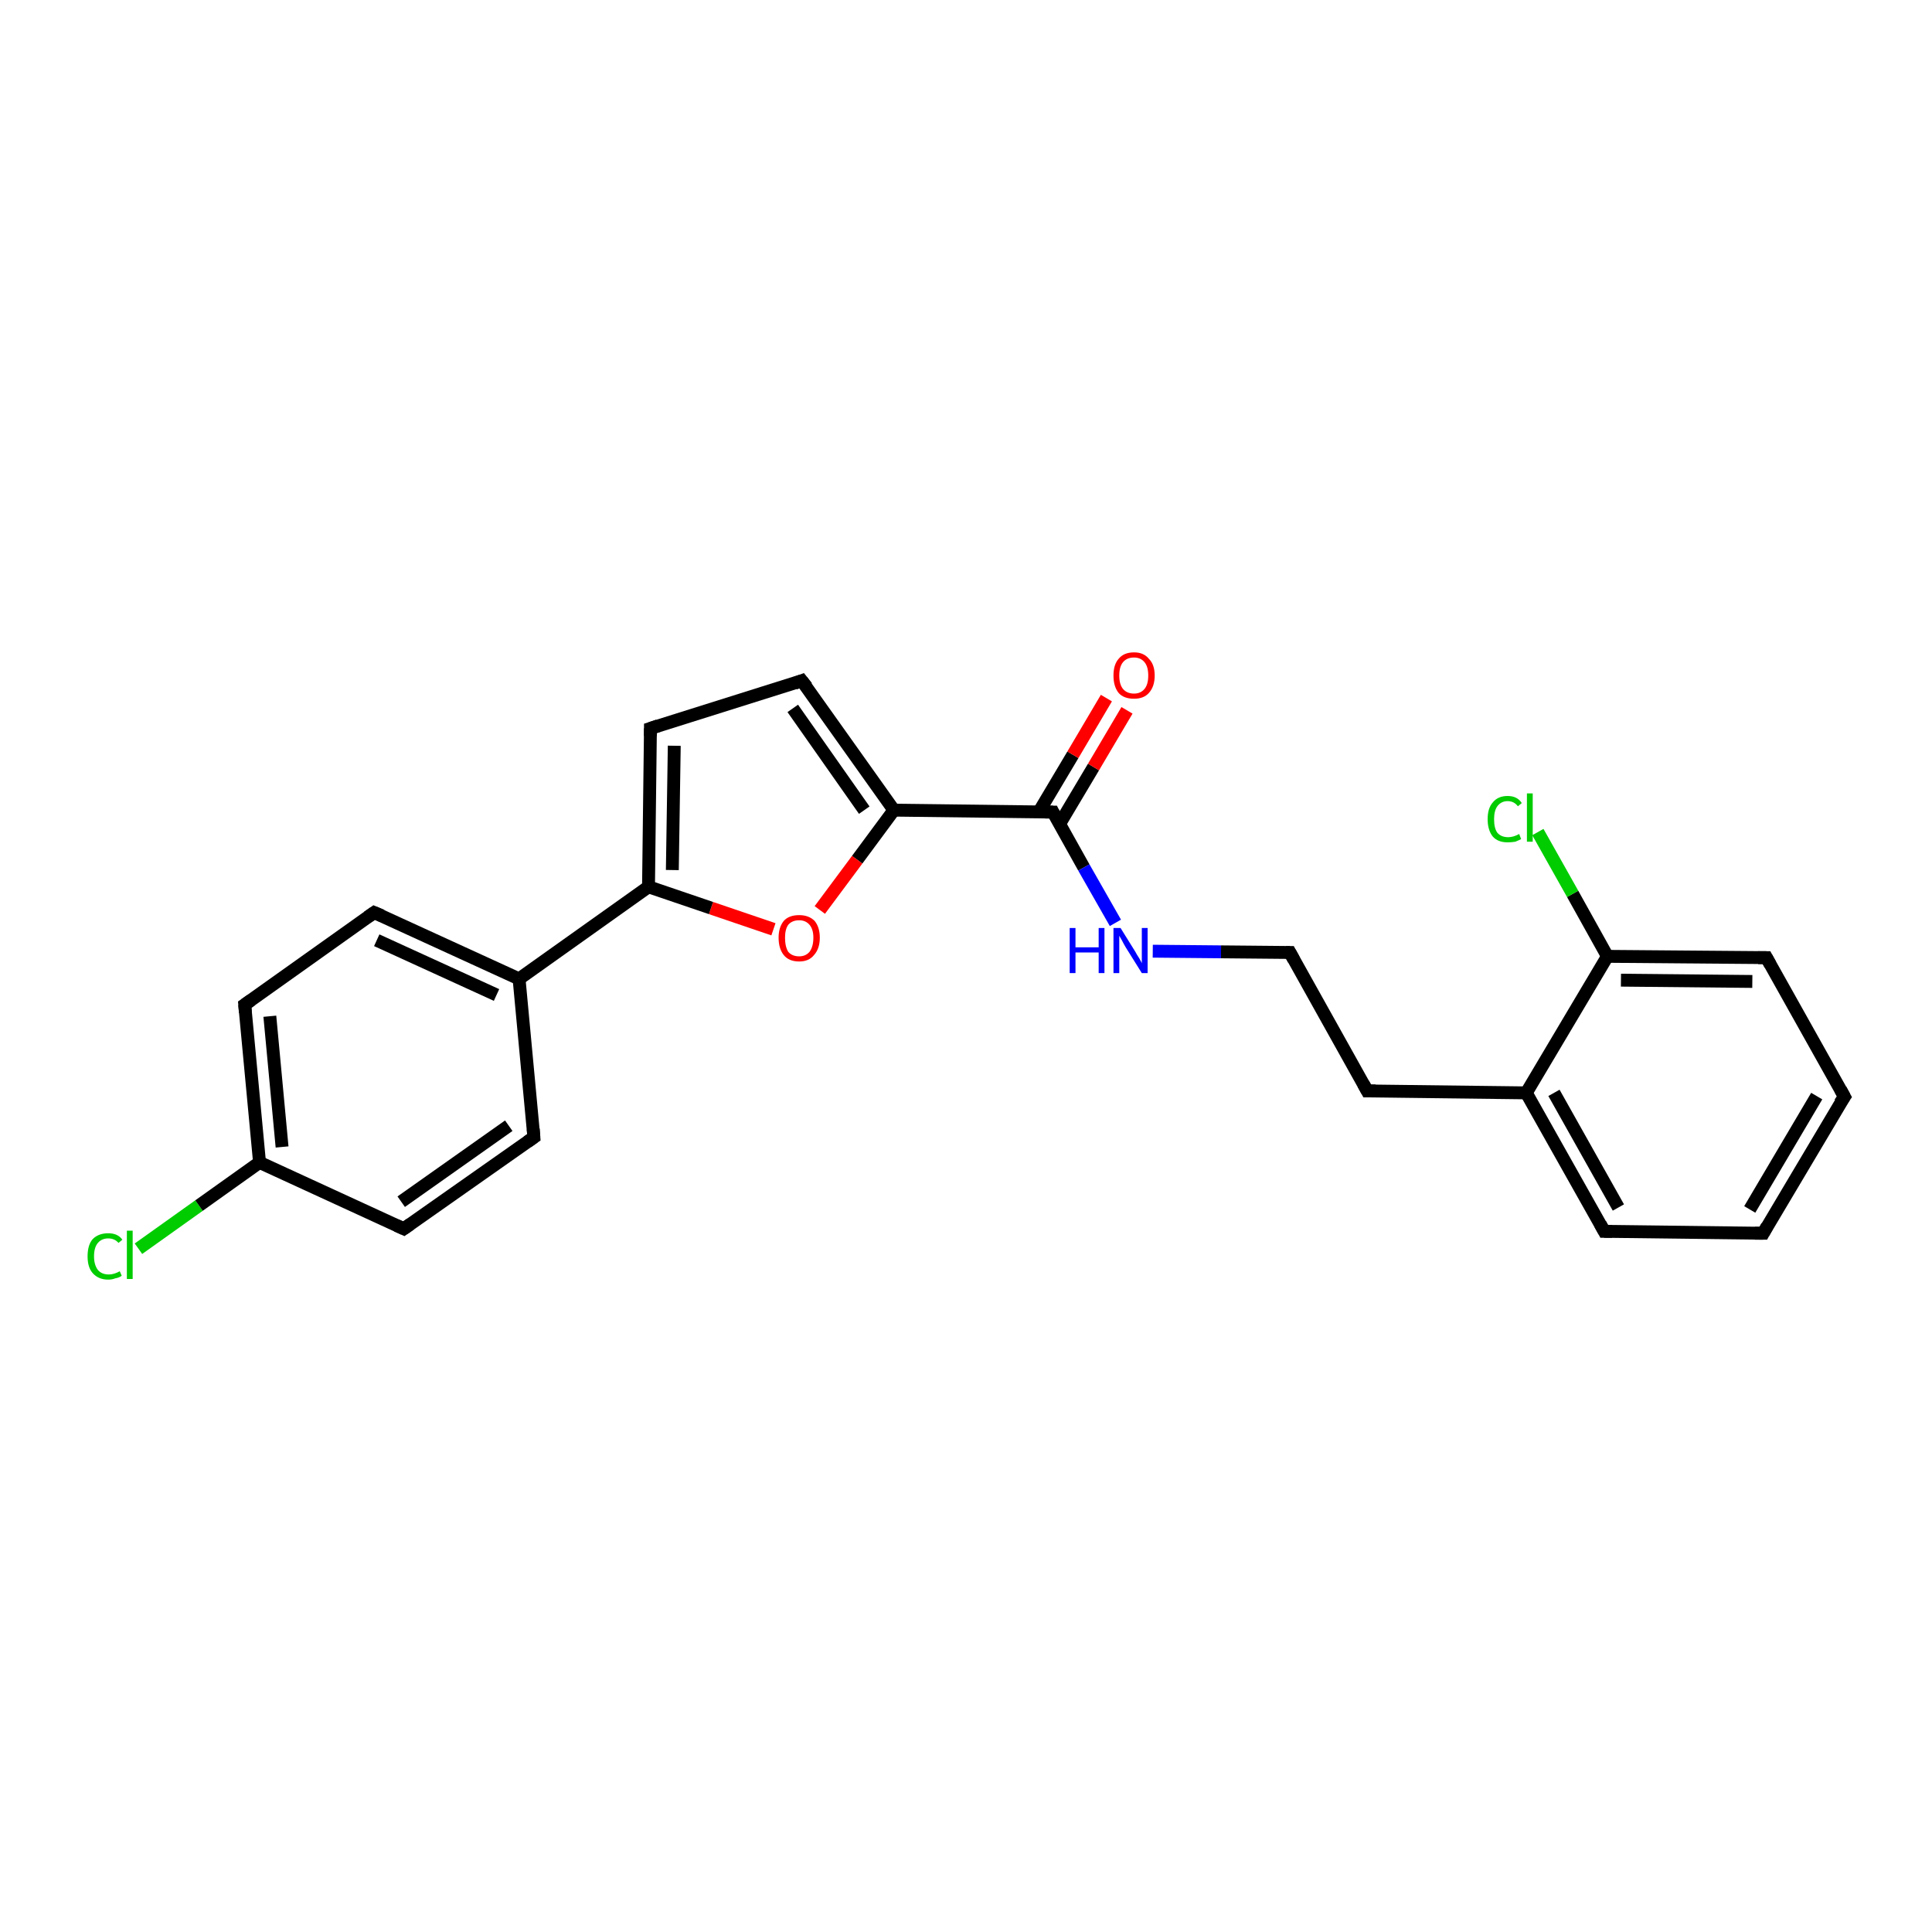 <?xml version='1.0' encoding='iso-8859-1'?>
<svg version='1.1' baseProfile='full'
              xmlns='http://www.w3.org/2000/svg'
                      xmlns:rdkit='http://www.rdkit.org/xml'
                      xmlns:xlink='http://www.w3.org/1999/xlink'
                  xml:space='preserve'
width='300px' height='300px' viewBox='0 0 300 300'>
<!-- END OF HEADER -->
<rect style='opacity:1.0;fill:#FFFFFF;stroke:none' width='300.0' height='300.0' x='0.0' y='0.0'> </rect>
<path class='bond-0 atom-0 atom-1' d='M 21.5,193.9 L 30.9,187.2' style='fill:none;fill-rule:evenodd;stroke:#00CC00;stroke-width:2.0px;stroke-linecap:butt;stroke-linejoin:miter;stroke-opacity:1' />
<path class='bond-0 atom-0 atom-1' d='M 30.9,187.2 L 40.3,180.5' style='fill:none;fill-rule:evenodd;stroke:#000000;stroke-width:2.0px;stroke-linecap:butt;stroke-linejoin:miter;stroke-opacity:1' />
<path class='bond-1 atom-1 atom-2' d='M 40.3,180.5 L 38.0,156.0' style='fill:none;fill-rule:evenodd;stroke:#000000;stroke-width:2.0px;stroke-linecap:butt;stroke-linejoin:miter;stroke-opacity:1' />
<path class='bond-1 atom-1 atom-2' d='M 43.8,178.1 L 41.9,157.8' style='fill:none;fill-rule:evenodd;stroke:#000000;stroke-width:2.0px;stroke-linecap:butt;stroke-linejoin:miter;stroke-opacity:1' />
<path class='bond-2 atom-2 atom-3' d='M 38.0,156.0 L 58.1,141.7' style='fill:none;fill-rule:evenodd;stroke:#000000;stroke-width:2.0px;stroke-linecap:butt;stroke-linejoin:miter;stroke-opacity:1' />
<path class='bond-3 atom-3 atom-4' d='M 58.1,141.7 L 80.6,152.0' style='fill:none;fill-rule:evenodd;stroke:#000000;stroke-width:2.0px;stroke-linecap:butt;stroke-linejoin:miter;stroke-opacity:1' />
<path class='bond-3 atom-3 atom-4' d='M 58.5,146.0 L 77.1,154.5' style='fill:none;fill-rule:evenodd;stroke:#000000;stroke-width:2.0px;stroke-linecap:butt;stroke-linejoin:miter;stroke-opacity:1' />
<path class='bond-4 atom-4 atom-5' d='M 80.6,152.0 L 82.9,176.6' style='fill:none;fill-rule:evenodd;stroke:#000000;stroke-width:2.0px;stroke-linecap:butt;stroke-linejoin:miter;stroke-opacity:1' />
<path class='bond-5 atom-5 atom-6' d='M 82.9,176.6 L 62.7,190.8' style='fill:none;fill-rule:evenodd;stroke:#000000;stroke-width:2.0px;stroke-linecap:butt;stroke-linejoin:miter;stroke-opacity:1' />
<path class='bond-5 atom-5 atom-6' d='M 79.0,174.8 L 62.3,186.6' style='fill:none;fill-rule:evenodd;stroke:#000000;stroke-width:2.0px;stroke-linecap:butt;stroke-linejoin:miter;stroke-opacity:1' />
<path class='bond-6 atom-4 atom-7' d='M 80.6,152.0 L 100.7,137.7' style='fill:none;fill-rule:evenodd;stroke:#000000;stroke-width:2.0px;stroke-linecap:butt;stroke-linejoin:miter;stroke-opacity:1' />
<path class='bond-7 atom-7 atom-8' d='M 100.7,137.7 L 101.0,113.1' style='fill:none;fill-rule:evenodd;stroke:#000000;stroke-width:2.0px;stroke-linecap:butt;stroke-linejoin:miter;stroke-opacity:1' />
<path class='bond-7 atom-7 atom-8' d='M 104.4,135.1 L 104.7,115.8' style='fill:none;fill-rule:evenodd;stroke:#000000;stroke-width:2.0px;stroke-linecap:butt;stroke-linejoin:miter;stroke-opacity:1' />
<path class='bond-8 atom-8 atom-9' d='M 101.0,113.1 L 124.5,105.7' style='fill:none;fill-rule:evenodd;stroke:#000000;stroke-width:2.0px;stroke-linecap:butt;stroke-linejoin:miter;stroke-opacity:1' />
<path class='bond-9 atom-9 atom-10' d='M 124.5,105.7 L 138.8,125.8' style='fill:none;fill-rule:evenodd;stroke:#000000;stroke-width:2.0px;stroke-linecap:butt;stroke-linejoin:miter;stroke-opacity:1' />
<path class='bond-9 atom-9 atom-10' d='M 123.1,110.0 L 134.2,125.8' style='fill:none;fill-rule:evenodd;stroke:#000000;stroke-width:2.0px;stroke-linecap:butt;stroke-linejoin:miter;stroke-opacity:1' />
<path class='bond-10 atom-10 atom-11' d='M 138.8,125.8 L 133.1,133.5' style='fill:none;fill-rule:evenodd;stroke:#000000;stroke-width:2.0px;stroke-linecap:butt;stroke-linejoin:miter;stroke-opacity:1' />
<path class='bond-10 atom-10 atom-11' d='M 133.1,133.5 L 127.3,141.3' style='fill:none;fill-rule:evenodd;stroke:#FF0000;stroke-width:2.0px;stroke-linecap:butt;stroke-linejoin:miter;stroke-opacity:1' />
<path class='bond-11 atom-10 atom-12' d='M 138.8,125.8 L 163.5,126.1' style='fill:none;fill-rule:evenodd;stroke:#000000;stroke-width:2.0px;stroke-linecap:butt;stroke-linejoin:miter;stroke-opacity:1' />
<path class='bond-12 atom-12 atom-13' d='M 164.5,128.0 L 169.8,119.1' style='fill:none;fill-rule:evenodd;stroke:#000000;stroke-width:2.0px;stroke-linecap:butt;stroke-linejoin:miter;stroke-opacity:1' />
<path class='bond-12 atom-12 atom-13' d='M 169.8,119.1 L 175.0,110.3' style='fill:none;fill-rule:evenodd;stroke:#FF0000;stroke-width:2.0px;stroke-linecap:butt;stroke-linejoin:miter;stroke-opacity:1' />
<path class='bond-12 atom-12 atom-13' d='M 161.3,126.1 L 166.6,117.2' style='fill:none;fill-rule:evenodd;stroke:#000000;stroke-width:2.0px;stroke-linecap:butt;stroke-linejoin:miter;stroke-opacity:1' />
<path class='bond-12 atom-12 atom-13' d='M 166.6,117.2 L 171.8,108.4' style='fill:none;fill-rule:evenodd;stroke:#FF0000;stroke-width:2.0px;stroke-linecap:butt;stroke-linejoin:miter;stroke-opacity:1' />
<path class='bond-13 atom-12 atom-14' d='M 163.5,126.1 L 168.3,134.7' style='fill:none;fill-rule:evenodd;stroke:#000000;stroke-width:2.0px;stroke-linecap:butt;stroke-linejoin:miter;stroke-opacity:1' />
<path class='bond-13 atom-12 atom-14' d='M 168.3,134.7 L 173.2,143.3' style='fill:none;fill-rule:evenodd;stroke:#0000FF;stroke-width:2.0px;stroke-linecap:butt;stroke-linejoin:miter;stroke-opacity:1' />
<path class='bond-14 atom-14 atom-15' d='M 179.0,147.7 L 189.6,147.8' style='fill:none;fill-rule:evenodd;stroke:#0000FF;stroke-width:2.0px;stroke-linecap:butt;stroke-linejoin:miter;stroke-opacity:1' />
<path class='bond-14 atom-14 atom-15' d='M 189.6,147.8 L 200.3,147.9' style='fill:none;fill-rule:evenodd;stroke:#000000;stroke-width:2.0px;stroke-linecap:butt;stroke-linejoin:miter;stroke-opacity:1' />
<path class='bond-15 atom-15 atom-16' d='M 200.3,147.9 L 212.3,169.4' style='fill:none;fill-rule:evenodd;stroke:#000000;stroke-width:2.0px;stroke-linecap:butt;stroke-linejoin:miter;stroke-opacity:1' />
<path class='bond-16 atom-16 atom-17' d='M 212.3,169.4 L 237.0,169.7' style='fill:none;fill-rule:evenodd;stroke:#000000;stroke-width:2.0px;stroke-linecap:butt;stroke-linejoin:miter;stroke-opacity:1' />
<path class='bond-17 atom-17 atom-18' d='M 237.0,169.7 L 249.1,191.2' style='fill:none;fill-rule:evenodd;stroke:#000000;stroke-width:2.0px;stroke-linecap:butt;stroke-linejoin:miter;stroke-opacity:1' />
<path class='bond-17 atom-17 atom-18' d='M 241.3,169.7 L 251.3,187.5' style='fill:none;fill-rule:evenodd;stroke:#000000;stroke-width:2.0px;stroke-linecap:butt;stroke-linejoin:miter;stroke-opacity:1' />
<path class='bond-18 atom-18 atom-19' d='M 249.1,191.2 L 273.8,191.5' style='fill:none;fill-rule:evenodd;stroke:#000000;stroke-width:2.0px;stroke-linecap:butt;stroke-linejoin:miter;stroke-opacity:1' />
<path class='bond-19 atom-19 atom-20' d='M 273.8,191.5 L 286.4,170.3' style='fill:none;fill-rule:evenodd;stroke:#000000;stroke-width:2.0px;stroke-linecap:butt;stroke-linejoin:miter;stroke-opacity:1' />
<path class='bond-19 atom-19 atom-20' d='M 271.7,187.8 L 282.1,170.2' style='fill:none;fill-rule:evenodd;stroke:#000000;stroke-width:2.0px;stroke-linecap:butt;stroke-linejoin:miter;stroke-opacity:1' />
<path class='bond-20 atom-20 atom-21' d='M 286.4,170.3 L 274.3,148.7' style='fill:none;fill-rule:evenodd;stroke:#000000;stroke-width:2.0px;stroke-linecap:butt;stroke-linejoin:miter;stroke-opacity:1' />
<path class='bond-21 atom-21 atom-22' d='M 274.3,148.7 L 249.6,148.5' style='fill:none;fill-rule:evenodd;stroke:#000000;stroke-width:2.0px;stroke-linecap:butt;stroke-linejoin:miter;stroke-opacity:1' />
<path class='bond-21 atom-21 atom-22' d='M 272.1,152.4 L 251.7,152.2' style='fill:none;fill-rule:evenodd;stroke:#000000;stroke-width:2.0px;stroke-linecap:butt;stroke-linejoin:miter;stroke-opacity:1' />
<path class='bond-22 atom-22 atom-23' d='M 249.6,148.5 L 244.2,138.8' style='fill:none;fill-rule:evenodd;stroke:#000000;stroke-width:2.0px;stroke-linecap:butt;stroke-linejoin:miter;stroke-opacity:1' />
<path class='bond-22 atom-22 atom-23' d='M 244.2,138.8 L 238.8,129.2' style='fill:none;fill-rule:evenodd;stroke:#00CC00;stroke-width:2.0px;stroke-linecap:butt;stroke-linejoin:miter;stroke-opacity:1' />
<path class='bond-23 atom-6 atom-1' d='M 62.7,190.8 L 40.3,180.5' style='fill:none;fill-rule:evenodd;stroke:#000000;stroke-width:2.0px;stroke-linecap:butt;stroke-linejoin:miter;stroke-opacity:1' />
<path class='bond-24 atom-11 atom-7' d='M 120.1,144.3 L 110.4,141.0' style='fill:none;fill-rule:evenodd;stroke:#FF0000;stroke-width:2.0px;stroke-linecap:butt;stroke-linejoin:miter;stroke-opacity:1' />
<path class='bond-24 atom-11 atom-7' d='M 110.4,141.0 L 100.7,137.7' style='fill:none;fill-rule:evenodd;stroke:#000000;stroke-width:2.0px;stroke-linecap:butt;stroke-linejoin:miter;stroke-opacity:1' />
<path class='bond-25 atom-22 atom-17' d='M 249.6,148.5 L 237.0,169.7' style='fill:none;fill-rule:evenodd;stroke:#000000;stroke-width:2.0px;stroke-linecap:butt;stroke-linejoin:miter;stroke-opacity:1' />
<path d='M 38.1,157.2 L 38.0,156.0 L 39.0,155.3' style='fill:none;stroke:#000000;stroke-width:2.0px;stroke-linecap:butt;stroke-linejoin:miter;stroke-opacity:1;' />
<path d='M 57.1,142.4 L 58.1,141.7 L 59.3,142.2' style='fill:none;stroke:#000000;stroke-width:2.0px;stroke-linecap:butt;stroke-linejoin:miter;stroke-opacity:1;' />
<path d='M 82.8,175.3 L 82.9,176.6 L 81.9,177.3' style='fill:none;stroke:#000000;stroke-width:2.0px;stroke-linecap:butt;stroke-linejoin:miter;stroke-opacity:1;' />
<path d='M 63.7,190.1 L 62.7,190.8 L 61.6,190.3' style='fill:none;stroke:#000000;stroke-width:2.0px;stroke-linecap:butt;stroke-linejoin:miter;stroke-opacity:1;' />
<path d='M 101.0,114.3 L 101.0,113.1 L 102.2,112.7' style='fill:none;stroke:#000000;stroke-width:2.0px;stroke-linecap:butt;stroke-linejoin:miter;stroke-opacity:1;' />
<path d='M 123.4,106.1 L 124.5,105.7 L 125.3,106.7' style='fill:none;stroke:#000000;stroke-width:2.0px;stroke-linecap:butt;stroke-linejoin:miter;stroke-opacity:1;' />
<path d='M 162.3,126.1 L 163.5,126.1 L 163.7,126.5' style='fill:none;stroke:#000000;stroke-width:2.0px;stroke-linecap:butt;stroke-linejoin:miter;stroke-opacity:1;' />
<path d='M 199.7,147.9 L 200.3,147.9 L 200.9,149.0' style='fill:none;stroke:#000000;stroke-width:2.0px;stroke-linecap:butt;stroke-linejoin:miter;stroke-opacity:1;' />
<path d='M 211.7,168.3 L 212.3,169.4 L 213.6,169.4' style='fill:none;stroke:#000000;stroke-width:2.0px;stroke-linecap:butt;stroke-linejoin:miter;stroke-opacity:1;' />
<path d='M 248.5,190.1 L 249.1,191.2 L 250.3,191.2' style='fill:none;stroke:#000000;stroke-width:2.0px;stroke-linecap:butt;stroke-linejoin:miter;stroke-opacity:1;' />
<path d='M 272.5,191.5 L 273.8,191.5 L 274.4,190.4' style='fill:none;stroke:#000000;stroke-width:2.0px;stroke-linecap:butt;stroke-linejoin:miter;stroke-opacity:1;' />
<path d='M 285.7,171.3 L 286.4,170.3 L 285.8,169.2' style='fill:none;stroke:#000000;stroke-width:2.0px;stroke-linecap:butt;stroke-linejoin:miter;stroke-opacity:1;' />
<path d='M 274.9,149.8 L 274.3,148.7 L 273.0,148.7' style='fill:none;stroke:#000000;stroke-width:2.0px;stroke-linecap:butt;stroke-linejoin:miter;stroke-opacity:1;' />
<path class='atom-0' d='M 13.6 195.1
Q 13.6 193.3, 14.4 192.4
Q 15.3 191.5, 16.8 191.5
Q 18.3 191.5, 19.0 192.5
L 18.4 193.0
Q 17.8 192.3, 16.8 192.3
Q 15.8 192.3, 15.2 193.0
Q 14.6 193.7, 14.6 195.1
Q 14.6 196.4, 15.2 197.2
Q 15.8 197.9, 16.9 197.9
Q 17.7 197.9, 18.6 197.4
L 18.9 198.1
Q 18.5 198.4, 17.9 198.5
Q 17.4 198.7, 16.8 198.7
Q 15.3 198.7, 14.4 197.7
Q 13.6 196.8, 13.6 195.1
' fill='#00CC00'/>
<path class='atom-0' d='M 19.7 191.1
L 20.6 191.1
L 20.6 198.6
L 19.7 198.6
L 19.7 191.1
' fill='#00CC00'/>
<path class='atom-11' d='M 120.9 145.6
Q 120.9 144.0, 121.7 143.0
Q 122.5 142.1, 124.1 142.1
Q 125.6 142.1, 126.5 143.0
Q 127.3 144.0, 127.3 145.6
Q 127.3 147.3, 126.4 148.3
Q 125.6 149.3, 124.1 149.3
Q 122.5 149.3, 121.7 148.3
Q 120.9 147.3, 120.9 145.6
M 124.1 148.5
Q 125.1 148.5, 125.7 147.8
Q 126.3 147.0, 126.3 145.6
Q 126.3 144.3, 125.7 143.6
Q 125.1 142.9, 124.1 142.9
Q 123.0 142.9, 122.4 143.6
Q 121.9 144.3, 121.9 145.6
Q 121.9 147.0, 122.4 147.8
Q 123.0 148.5, 124.1 148.5
' fill='#FF0000'/>
<path class='atom-13' d='M 172.9 104.9
Q 172.9 103.2, 173.7 102.3
Q 174.5 101.3, 176.1 101.3
Q 177.6 101.3, 178.4 102.3
Q 179.3 103.2, 179.3 104.9
Q 179.3 106.6, 178.4 107.6
Q 177.6 108.5, 176.1 108.5
Q 174.5 108.5, 173.7 107.6
Q 172.9 106.6, 172.9 104.9
M 176.1 107.7
Q 177.1 107.7, 177.7 107.0
Q 178.3 106.3, 178.3 104.9
Q 178.3 103.5, 177.7 102.8
Q 177.1 102.1, 176.1 102.1
Q 175.0 102.1, 174.4 102.8
Q 173.8 103.5, 173.8 104.9
Q 173.8 106.3, 174.4 107.0
Q 175.0 107.7, 176.1 107.7
' fill='#FF0000'/>
<path class='atom-14' d='M 166.1 144.1
L 167.0 144.1
L 167.0 147.1
L 170.6 147.1
L 170.6 144.1
L 171.5 144.1
L 171.5 151.1
L 170.6 151.1
L 170.6 147.9
L 167.0 147.9
L 167.0 151.1
L 166.1 151.1
L 166.1 144.1
' fill='#0000FF'/>
<path class='atom-14' d='M 174.0 144.1
L 176.3 147.8
Q 176.5 148.2, 176.9 148.8
Q 177.3 149.5, 177.3 149.6
L 177.3 144.1
L 178.2 144.1
L 178.2 151.1
L 177.3 151.1
L 174.8 147.1
Q 174.5 146.6, 174.2 146.0
Q 173.9 145.5, 173.8 145.3
L 173.8 151.1
L 172.9 151.1
L 172.9 144.1
L 174.0 144.1
' fill='#0000FF'/>
<path class='atom-23' d='M 231.0 127.2
Q 231.0 125.5, 231.8 124.6
Q 232.6 123.6, 234.1 123.6
Q 235.6 123.6, 236.3 124.7
L 235.7 125.2
Q 235.1 124.4, 234.1 124.4
Q 233.1 124.4, 232.5 125.2
Q 232.0 125.9, 232.0 127.2
Q 232.0 128.6, 232.5 129.3
Q 233.1 130.0, 234.2 130.0
Q 235.0 130.0, 235.9 129.5
L 236.2 130.3
Q 235.8 130.5, 235.3 130.7
Q 234.7 130.8, 234.1 130.8
Q 232.6 130.8, 231.8 129.9
Q 231.0 128.9, 231.0 127.2
' fill='#00CC00'/>
<path class='atom-23' d='M 237.1 123.2
L 238.0 123.2
L 238.0 130.7
L 237.1 130.7
L 237.1 123.2
' fill='#00CC00'/>
</svg>
